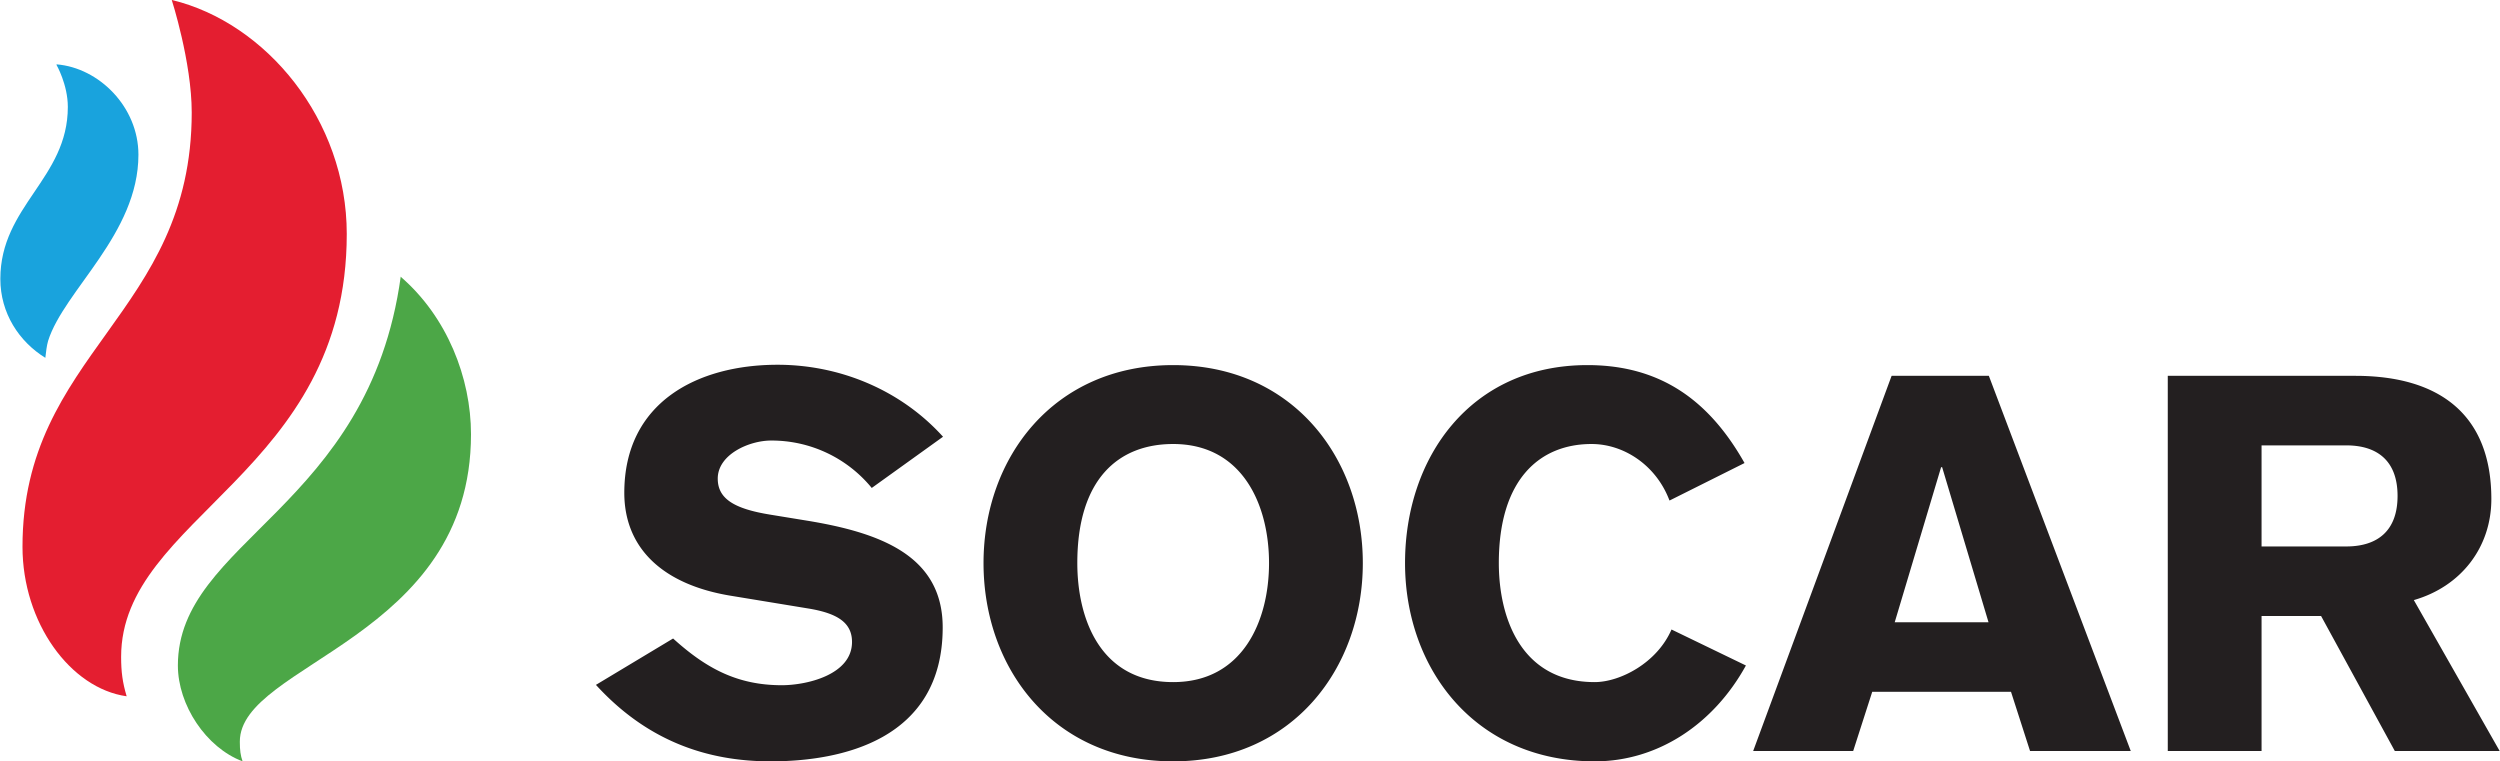 <svg xmlns="http://www.w3.org/2000/svg" data-name="Layer 2" viewBox="0 0 72.24 22"><g data-name="Layer 1"><g data-name="Layer 3"><path d="M4.97 0c2.72.66 5.05 3.46 5.05 6.76 0 6.91-6.52 8.17-6.52 12.22 0 .43.04.74.16 1.14C2.03 19.89.65 17.99.65 15.8c0-5.61 4.89-6.71 4.89-12.55 0-1.46-.58-3.26-.58-3.26" style="fill:#e41e30"/><path d="M11.57 7.99c1.35 1.16 2.04 2.93 2.04 4.56 0 5.91-6.68 6.62-6.68 8.88 0 .25.02.4.08.57-1.06-.4-1.87-1.63-1.87-2.77 0-3.61 5.52-4.54 6.44-11.24" style="fill:#4ca747"/><path d="M1.63 1.87s.33.57.33 1.22C1.96 5.16.01 5.95.01 8.06c0 .99.54 1.81 1.3 2.28.02-.18.04-.35.08-.49C1.85 8.39 4 6.76 4 4.47c0-1.38-1.14-2.51-2.36-2.61" style="fill:#19a3dd"/><path d="M62.64 10.86h5.42c2.44 0 3.93 1.13 3.93 3.56 0 1.4-.88 2.53-2.24 2.92l2.48 4.36H69.2l-2.13-3.9h-1.72v3.9h-2.71V10.86Zm-43.19 7.59c.94.85 1.84 1.35 3.14 1.35.72 0 2.03-.3 2.03-1.25 0-.55-.41-.82-1.22-.96l-2.25-.37c-2.01-.32-3.11-1.39-3.11-2.98 0-2.62 2.12-3.7 4.43-3.7 1.8 0 3.56.73 4.78 2.08l-2.06 1.48a3.736 3.736 0 0 0-2.91-1.37c-.63 0-1.54.4-1.54 1.1 0 .58.47.87 1.51 1.04l1.04.17c2.16.35 3.95 1.02 3.95 3.09 0 3.26-2.94 3.87-4.97 3.87-1.84 0-3.57-.59-5.05-2.21l2.23-1.34ZM33.9 22c-3.46 0-5.48-2.68-5.48-5.73s2.03-5.72 5.48-5.72 5.48 2.68 5.48 5.72S37.35 22 33.9 22m0-9.17c-1.58 0-2.77 1.01-2.77 3.44 0 1.58.64 3.44 2.77 3.44 2.01 0 2.77-1.77 2.77-3.44s-.76-3.44-2.77-3.44m14.34 1.63c-.38-1.01-1.31-1.63-2.25-1.63-1.49 0-2.68 1.01-2.68 3.44 0 1.58.64 3.44 2.77 3.44.73 0 1.8-.55 2.22-1.52l2.15 1.04c-.93 1.69-2.54 2.77-4.37 2.77-3.46 0-5.48-2.68-5.48-5.73s1.89-5.72 5.27-5.72c2.13 0 3.53 1.04 4.54 2.83l-2.16 1.08Zm6.43-3.6h2.8l4.1 10.84h-2.91l-.55-1.71H54.1l-.55 1.71h-2.89l4-10.84Zm2.79 7.12-1.34-4.48h-.03l-1.34 4.48h2.71Zm7.89-2.19h2.48c.87-.01 1.45-.45 1.45-1.46s-.58-1.45-1.45-1.46h-2.48v2.92Z" style="fill:#231f20"/></g></g></svg>